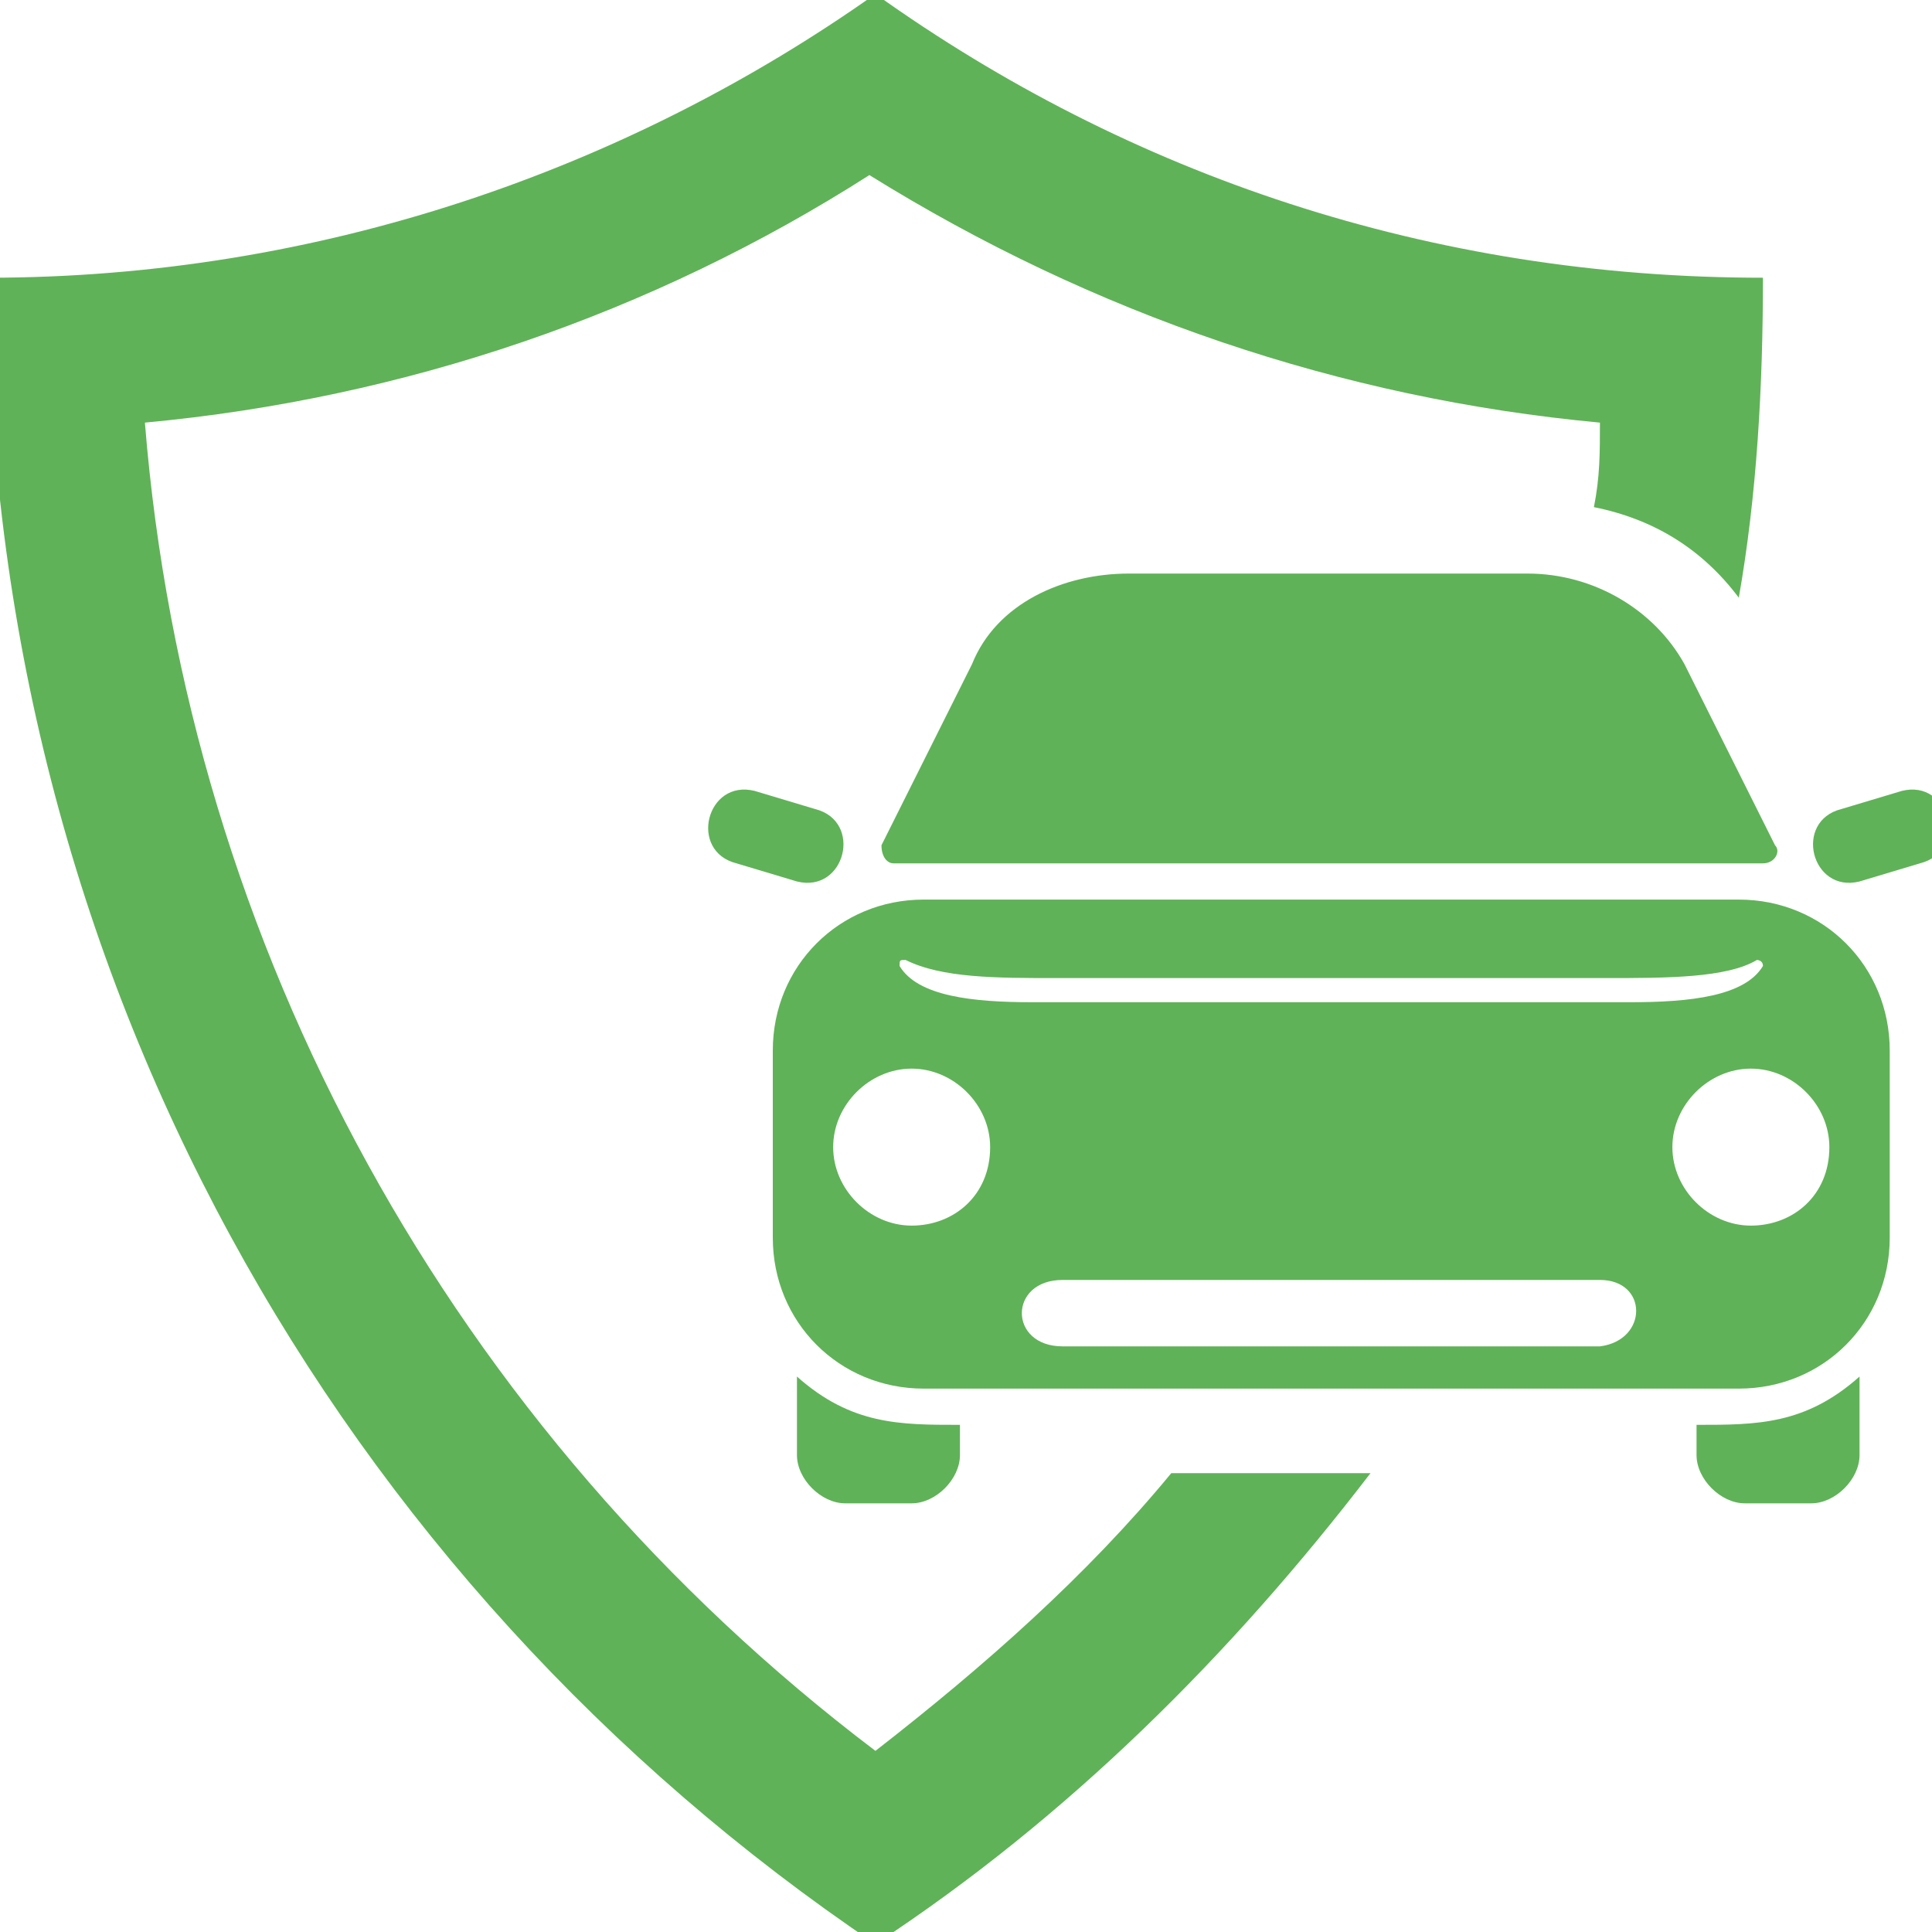 <?xml version="1.0" encoding="utf-8"?>
<!-- Generator: Adobe Illustrator 24.1.0, SVG Export Plug-In . SVG Version: 6.00 Build 0)  -->
<svg version="1.1" id="Layer_1" xmlns="http://www.w3.org/2000/svg" xmlns:xlink="http://www.w3.org/1999/xlink" x="0px" y="0px"
	 width="32px" height="32px" viewBox="0 0 32 32" style="enable-background:new 0 0 32 32;" xml:space="preserve">
<style type="text/css">
	.st0{fill-rule:evenodd;clip-rule:evenodd;fill:#60B258;}
</style>
<g>
	<g>
		<g>
			<path class="st0" d="M22.7,24.4c-2.3,3-5,5.7-8.2,7.8C5.6,26.2-0.2,16.1-0.2,4.6c5.5,0,10.6-1.8,14.7-4.7c4.2,3,9.2,4.7,14.7,4.7
				c0,1.8-0.1,3.6-0.4,5.3c-0.6-0.8-1.4-1.3-2.4-1.5c0.1-0.5,0.1-0.9,0.1-1.4c-4.3-0.4-8.4-1.8-12.1-4.1C10.8,5.2,6.7,6.6,2.4,7
				c0.7,8.7,5.1,16.7,12.1,22c1.8-1.4,3.5-2.9,4.9-4.6H22.7z"/>
			<path class="st0" d="M13.2,14.6l-1-0.3c-0.8-0.2-0.5-1.4,0.3-1.2l1,0.3C14.3,13.6,14,14.8,13.2,14.6z M13.2,22.8v1.3
				c0,0.4,0.4,0.8,0.8,0.8h1.1c0.4,0,0.8-0.4,0.8-0.8v-0.5C14.9,23.6,14.1,23.6,13.2,22.8z M14.8,14.3h14.4c0.2,0,0.3-0.2,0.2-0.3
				l-1.5-3c-0.5-0.9-1.5-1.5-2.6-1.5h-6.6c-1.1,0-2.2,0.5-2.6,1.5l-1.5,3C14.6,14.2,14.7,14.3,14.8,14.3z M31.5,13.1l-1,0.3
				c-0.8,0.2-0.5,1.4,0.3,1.2l1-0.3C32.6,14.1,32.3,12.9,31.5,13.1z M31.3,17.4v3.1c0,1.4-1.1,2.5-2.5,2.5H15.3
				c-1.4,0-2.5-1.1-2.5-2.5v-3.1c0-1.4,1.1-2.5,2.5-2.5h13.5C30.2,14.9,31.3,16,31.3,17.4z M14.9,16c0.3,0.5,1.2,0.6,2.2,0.6H27
				c1,0,1.9-0.1,2.2-0.6c0-0.1-0.1-0.1-0.1-0.1c-0.5,0.3-1.5,0.3-2.5,0.3h-9.1c-1,0-1.9,0-2.5-0.3C14.9,15.9,14.9,15.9,14.9,16z
				 M26.5,21.2h-8.9c-0.9,0-0.9,1.1,0,1.1h8.9C27.3,22.2,27.3,21.2,26.5,21.2z M16.4,19c0-0.7-0.6-1.3-1.3-1.3
				c-0.7,0-1.3,0.6-1.3,1.3c0,0.7,0.6,1.3,1.3,1.3C15.8,20.3,16.4,19.8,16.4,19z M30.3,19c0-0.7-0.6-1.3-1.3-1.3
				c-0.7,0-1.3,0.6-1.3,1.3c0,0.7,0.6,1.3,1.3,1.3C29.7,20.3,30.3,19.8,30.3,19z M28.1,23.6v0.5c0,0.4,0.4,0.8,0.8,0.8H30
				c0.4,0,0.8-0.4,0.8-0.8v-1.3C29.9,23.6,29.1,23.6,28.1,23.6z"/>
		</g>
	</g>
</g>
</svg>
